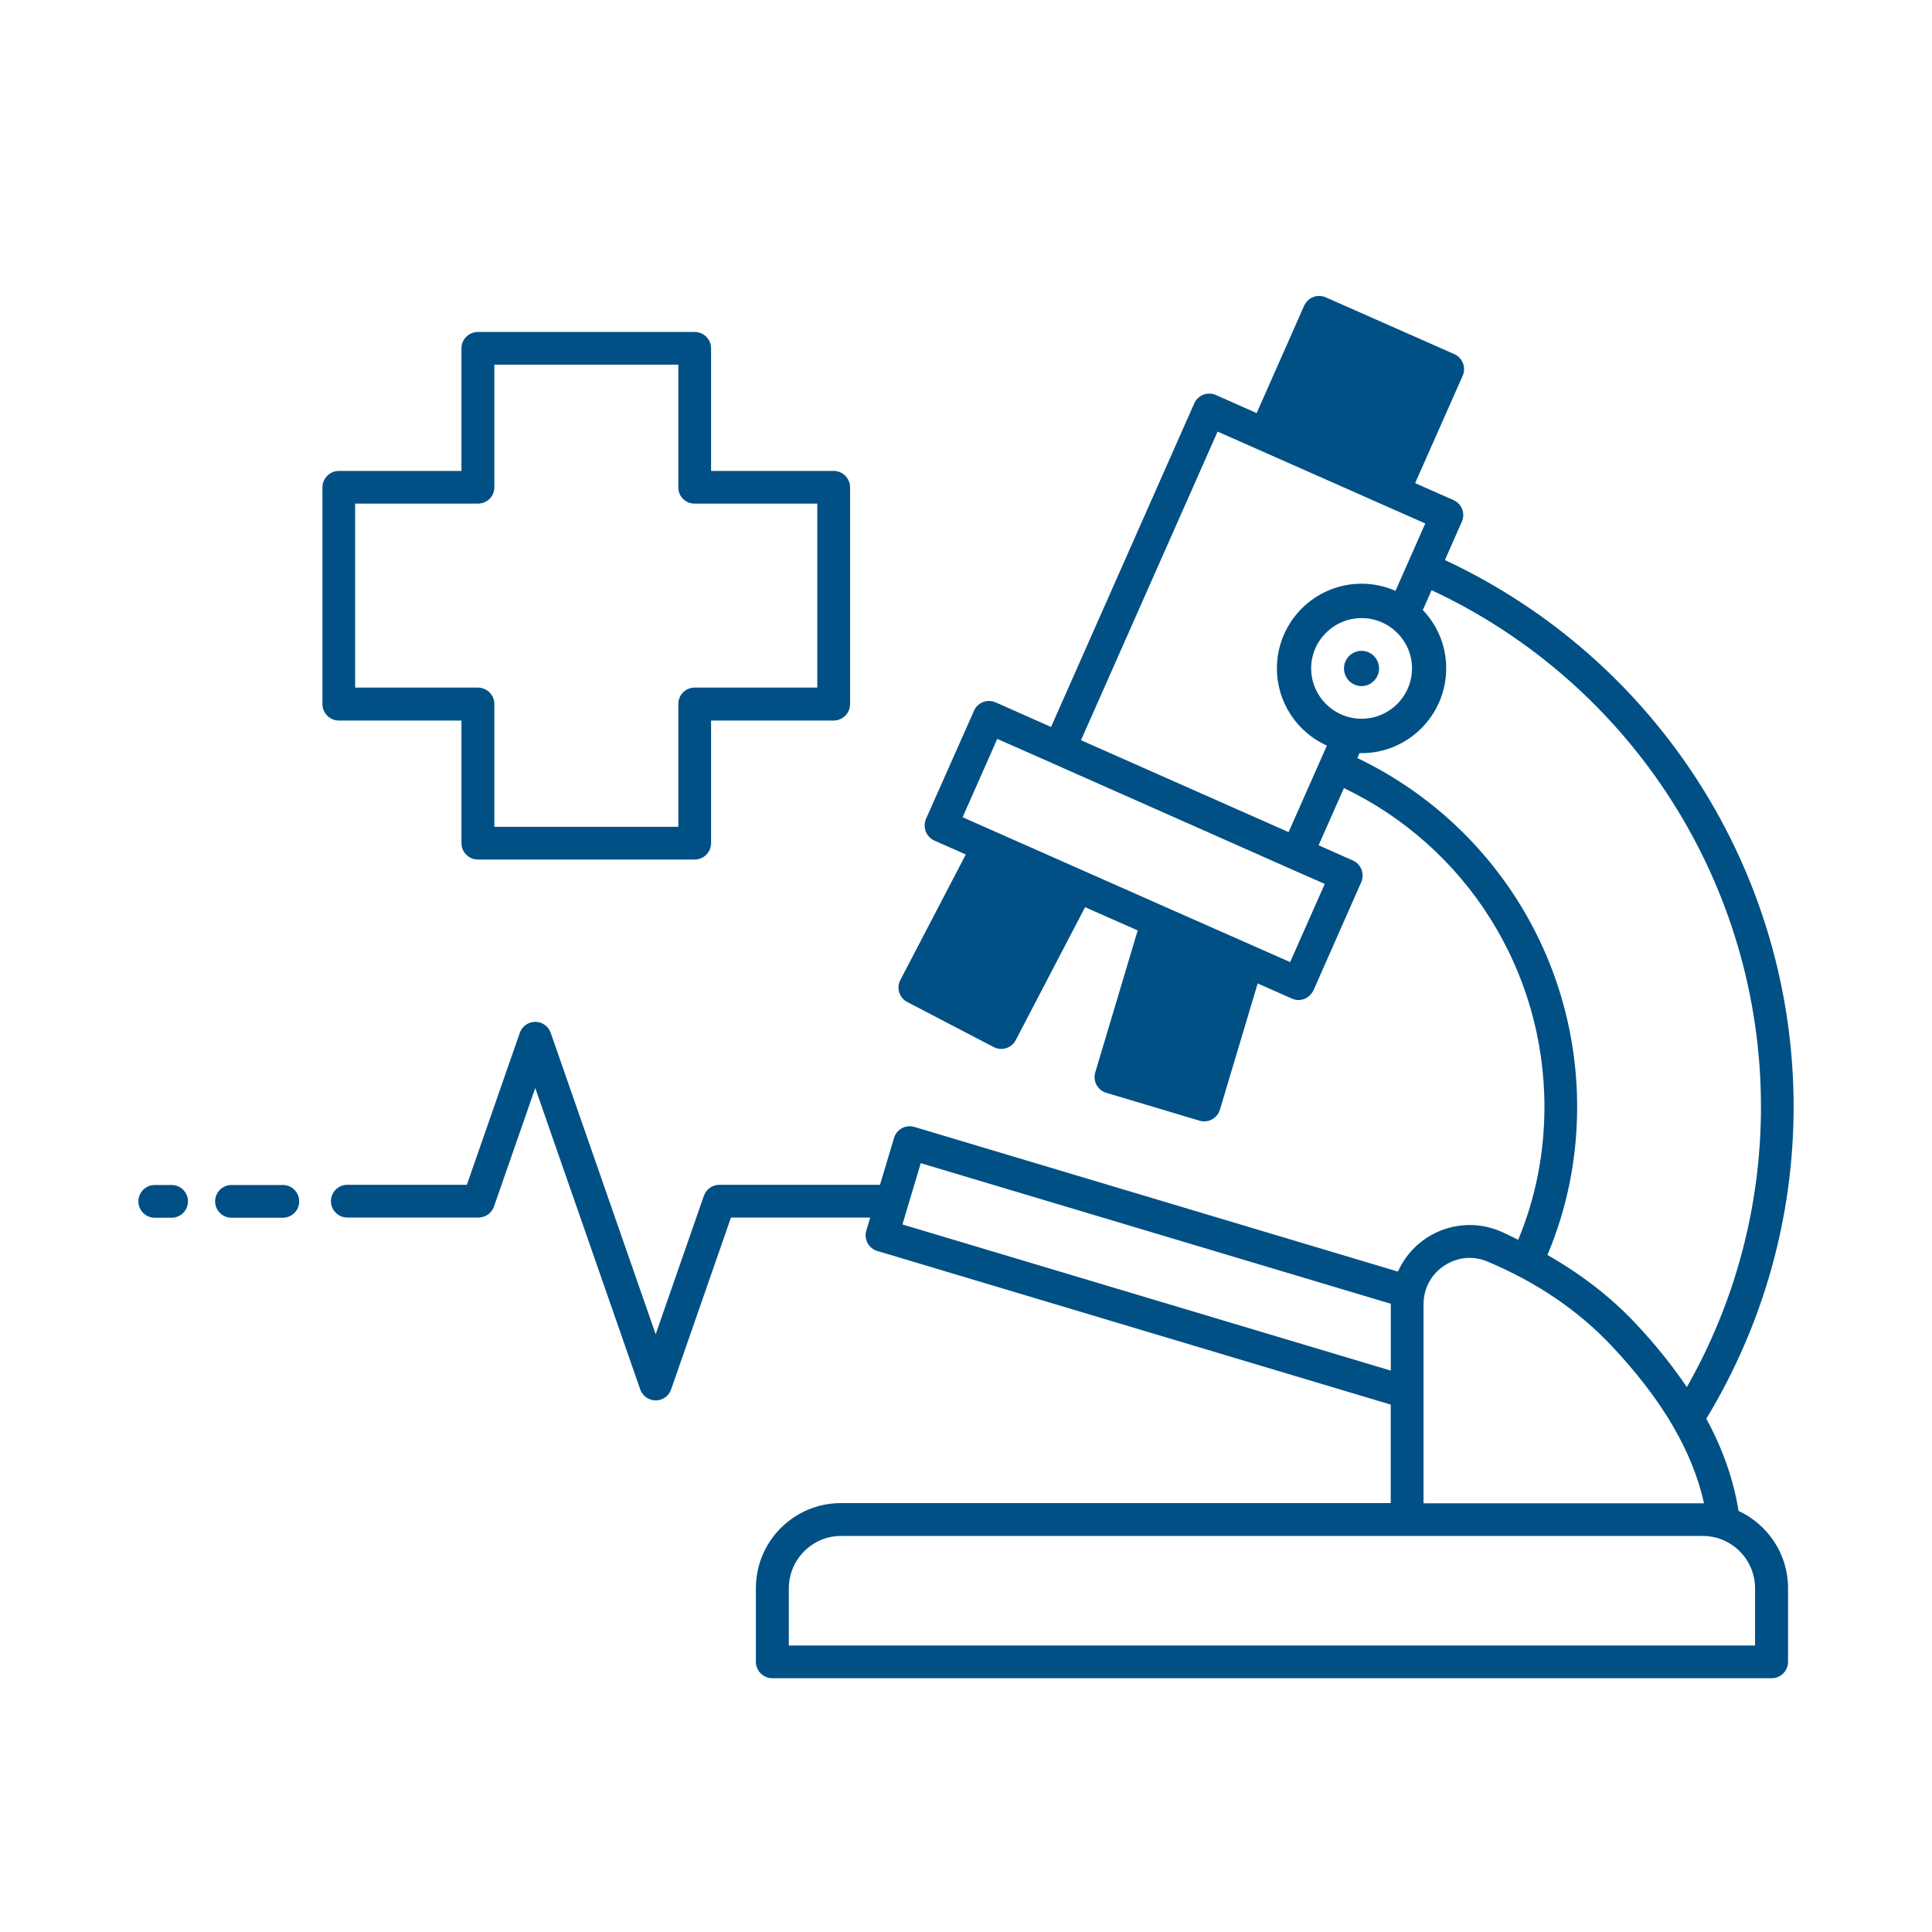 <?xml version="1.0" encoding="UTF-8"?>
<svg xmlns="http://www.w3.org/2000/svg" id="Ebene_1" viewBox="0 0 40 40">
  <defs>
    <style>.cls-1{fill:#005085;}.cls-1,.cls-2{stroke-width:0px;}.cls-2{fill:none;}</style>
  </defs>
  <rect class="cls-2" width="40" height="40"></rect>
  <path class="cls-1" d="m36.001,31.289s-.003,0-.005-.002c-.103-.643-.323-1.279-.669-1.914,0,0,.001-.002.002-.003,1.179-1.945,1.806-4.173,1.806-6.454,0-4.862-2.823-9.268-7.22-11.321l.351-.794c.076-.171-.002-.372-.173-.447l-.794-.351.984-2.223c.036-.082.039-.176.006-.26-.032-.084-.097-.152-.179-.188l-2.661-1.176c-.082-.036-.176-.039-.26-.006s-.151.097-.188.179l-.983,2.223-.845-.374c-.169-.075-.372.002-.447.173l-2.965,6.7-1.151-.511c-.17-.072-.372.004-.444.175l-.995,2.241c-.036.081-.036.175-.004.26.031.081.099.152.179.188l.65.287-1.355,2.598c-.087.166-.022.371.144.457l1.787.932c.049.025.102.039.157.039.034,0,.069-.005.102-.016.086-.027.158-.087.199-.167l1.435-2.751h.001s1.089.48,1.089.48h0s-.879,2.94-.879,2.94c-.054.179.048.369.228.422l1.931.578c.032.01.065.014.097.014.146,0,.281-.095.325-.242l.782-2.614.707.313c.04.018.09.031.134.031s.085-.009.126-.022c.081-.036.148-.098.188-.179l.99-2.241c.036-.085.036-.179.004-.26-.031-.085-.099-.152-.179-.188l-.708-.314h-.001s.524-1.184.524-1.184c0,0,.001,0,.002,0,2.532,1.215,4.15,3.769,4.15,6.597,0,.95-.179,1.873-.538,2.743-.002.004-.004.008-.005.012-.125-.059-.245-.125-.375-.179-.503-.212-1.076-.157-1.532.146-.261.173-.459.415-.584.691l-10.01-2.995c-.086-.026-.179-.017-.258.026-.079.043-.138.115-.164.201l-.29.971h-3.327c-.144,0-.273.091-.32.228l-.998,2.866-2.173-6.24c-.048-.136-.176-.228-.32-.228s-.273.091-.32.228l-1.096,3.146h-2.475c-.187,0-.339.152-.339.339s.152.339.339.339h2.716c.144,0,.273-.091.32-.228l.855-2.454,2.173,6.24c.048.136.176.228.32.228s.273-.091.32-.228l1.239-3.558h2.883l-.081.27c-.054.179.048.369.228.422l10.63,3.181v2.039h-11.383c-.973,0-1.761.789-1.761,1.761v1.524c0,.188.152.341.341.341h20.688c.188,0,.341-.152.341-.341v-1.524c0-.704-.417-1.313-1.017-1.596Zm-6.767-17.452c0,.578-.471,1.044-1.044,1.044s-1.044-.466-1.044-1.044c0-.574.471-1.04,1.044-1.04s1.044.466,1.044,1.04Zm-4.024-4.901l4.299,1.902-.617,1.395c-.215-.094-.452-.148-.703-.148-.968,0-1.752.789-1.752,1.752,0,.713.426,1.327,1.035,1.6,0,0,0,0,0,0l-.793,1.791-4.298-1.903,2.828-6.389Zm2.218,9.365l-.717,1.618-2.649-1.17-4.132-1.829.717-1.622,1.138.502s.008.007.013.009c.004.002.008,0,.012.003l4.897,2.171s.004.004.009.004.004,0,.009.005l.704.309Zm.677-2.604s-.002,0-.003-.002l.045-.102s.002,0,.003,0h.04c.968,0,1.752-.789,1.752-1.757,0-.471-.184-.892-.484-1.206,0,0,0,0,0,0l.182-.411c4.153,1.941,6.819,6.104,6.819,10.697,0,2.039-.529,4.034-1.533,5.799,0,0-.001.002-.002.003-.297-.438-.647-.878-1.064-1.321-.518-.551-1.132-1.02-1.821-1.414,0,0,0-.001,0-.002.408-.972.614-1.999.614-3.066,0-3.097-1.775-5.889-4.549-7.22Zm-9.421,9.654l.379-1.269,9.732,2.911s0,.007,0,.011v1.373l-10.111-3.026Zm10.789,1.653c0-.327.156-.619.429-.8.271-.179.597-.211.894-.085,1.018.427,1.882,1.014,2.57,1.745,1.046,1.111,1.675,2.183,1.914,3.26h-5.808v-4.119Zm6.865,7.064h-20.006v-1.183c0-.596.484-1.085,1.08-1.085h11.715s.005.001.007.001.005-.001.007-.001h6.117c.108,0,.211.018.309.045,0,0,0,0,.001,0,.004.002.009.003.013.005.017.007.035.014.048.017.412.152.708.551.708,1.017v1.183Z"></path>
  <path class="cls-1" d="m28.189,13.475c-.202,0-.363.166-.363.363,0,.202.161.367.363.367s.363-.166.363-.367c0-.197-.161-.363-.363-.363Z"></path>
  <path class="cls-1" d="m9.554,14.918v2.537c0,.188.152.341.341.341h4.486c.188,0,.341-.152.341-.341v-2.537h2.537c.188,0,.341-.152.341-.341v-4.486c0-.188-.152-.341-.341-.341h-2.537v-2.541c0-.184-.152-.336-.341-.336h-4.486c-.188,0-.341.152-.341.336v2.541h-2.537c-.188,0-.341.152-.341.341v4.486c0,.188.152.341.341.341h2.537Zm-2.201-4.491h2.541c.188,0,.341-.148.341-.336v-2.541h3.809v2.541c0,.188.148.336.336.336h2.541v3.809h-2.541c-.188,0-.336.152-.336.341v2.541h-3.809v-2.541c0-.188-.152-.341-.341-.341h-2.541v-3.809Z"></path>
  <path class="cls-1" d="m5.856,24.534h-1.063c-.187,0-.339.152-.339.339s.152.339.339.339h1.063c.187,0,.339-.152.339-.339s-.152-.339-.339-.339Z"></path>
  <path class="cls-1" d="m3.553,24.534h-.349c-.187,0-.339.152-.339.339s.152.339.339.339h.349c.187,0,.339-.152.339-.339s-.152-.339-.339-.339Z"></path>
</svg>
